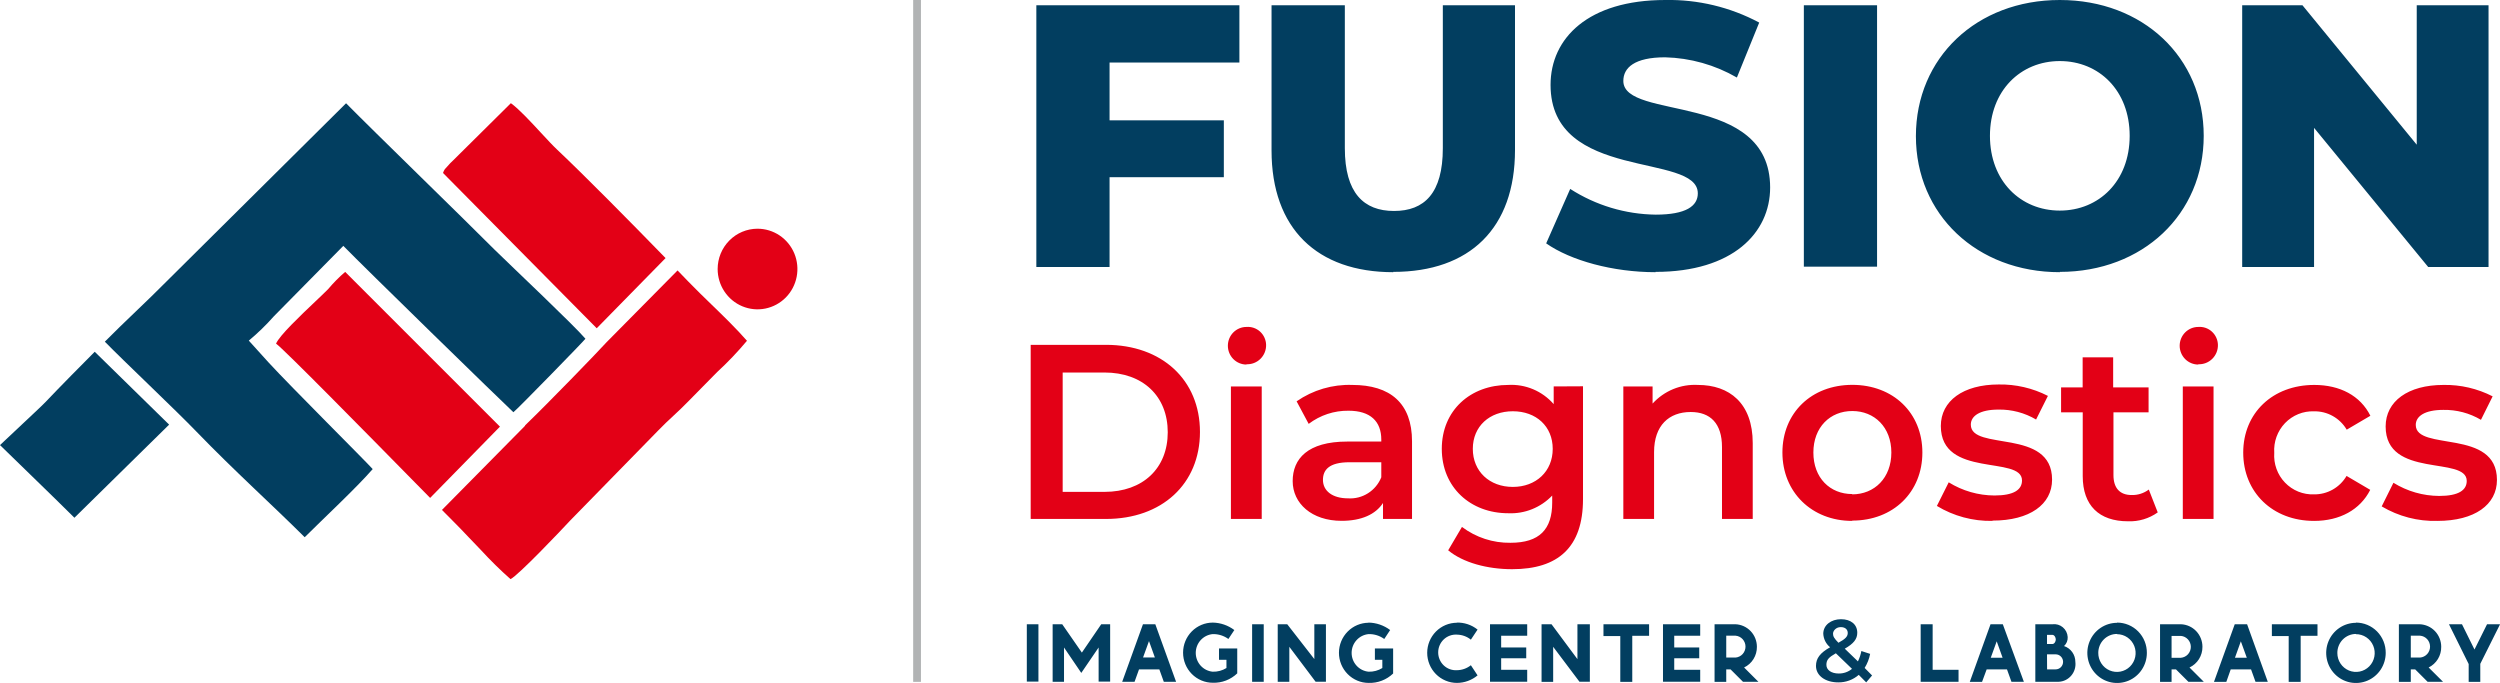 <svg width="183" height="50" viewBox="0 0 183 50" fill="none" xmlns="http://www.w3.org/2000/svg">
<g clip-path="url(#clip0_2_18)">
<path fill-rule="evenodd" clip-rule="evenodd" d="M176.905 0.385V10.592L168.539 0.385H164.128V19.544H169.389V9.359L177.744 19.544H182.161V0.385H176.905ZM150.778 15.415C147.908 15.415 145.664 13.252 145.664 9.943C145.664 6.634 147.908 4.47 150.778 4.47C153.648 4.47 155.892 6.628 155.892 9.943C155.892 13.257 153.648 15.415 150.778 15.415ZM150.778 19.902C156.84 19.902 161.312 15.69 161.312 9.943C161.312 4.195 156.862 -1.22851e-05 150.778 -1.22851e-05C144.694 -1.22851e-05 140.244 4.217 140.244 9.965C140.244 15.712 144.71 19.924 150.778 19.924V19.902ZM132.042 19.522H137.401V0.385H132.042V19.522ZM121.187 19.902C126.818 19.902 129.574 17.056 129.574 13.725C129.574 6.667 118.828 8.858 118.828 5.924C118.828 4.96 119.64 4.195 121.889 4.195C123.734 4.241 125.538 4.75 127.14 5.676L128.774 1.652C126.656 0.522 124.289 -0.046 121.895 -1.22851e-05C116.263 -1.22851e-05 113.501 2.791 113.501 6.216C113.501 13.34 124.28 11.126 124.28 14.154C124.28 15.085 123.414 15.712 121.198 15.712C118.979 15.684 116.812 15.033 114.939 13.829L113.18 17.815C114.983 19.076 118.071 19.924 121.187 19.924V19.902ZM101.987 19.902C107.592 19.902 110.898 16.703 110.898 10.983V0.385H105.615V10.846C105.615 14.149 104.259 15.443 102.042 15.443C99.825 15.443 98.442 14.127 98.442 10.846V0.385H93.077V11.011C93.077 16.725 96.405 19.924 101.987 19.924V19.902ZM90.724 4.575V0.385H75.86V19.544H81.22V12.971H89.585V8.809H81.22V4.575H90.724Z" fill="#023E60"/>
<path fill-rule="evenodd" clip-rule="evenodd" d="M178.419 38.13C181.143 38.13 182.777 36.947 182.777 35.13C182.777 31.326 176.834 33.071 176.834 31.105C176.834 30.472 177.483 30.004 178.85 30.004C179.817 29.986 180.771 30.237 181.606 30.731L182.461 29.013C181.346 28.442 180.11 28.154 178.861 28.177C176.263 28.177 174.629 29.377 174.629 31.216C174.629 35.069 180.565 33.346 180.565 35.202C180.565 35.879 179.972 36.303 178.55 36.303C177.367 36.297 176.209 35.964 175.2 35.339L174.34 37.068C175.574 37.802 176.988 38.17 178.419 38.13ZM169.394 38.13C171.268 38.13 172.766 37.316 173.501 35.857L171.769 34.838C171.525 35.255 171.176 35.599 170.758 35.836C170.34 36.072 169.868 36.194 169.389 36.187C168.994 36.203 168.601 36.134 168.234 35.986C167.867 35.837 167.535 35.612 167.26 35.325C166.985 35.039 166.773 34.697 166.638 34.321C166.503 33.946 166.447 33.546 166.475 33.148C166.448 32.75 166.504 32.35 166.64 31.976C166.775 31.601 166.988 31.259 167.262 30.972C167.537 30.686 167.868 30.461 168.235 30.312C168.601 30.163 168.994 30.094 169.389 30.109C169.869 30.1 170.344 30.219 170.763 30.455C171.183 30.691 171.534 31.035 171.78 31.452L173.512 30.434C172.777 28.958 171.279 28.177 169.405 28.177C166.361 28.177 164.204 30.23 164.204 33.132C164.204 36.033 166.35 38.13 169.389 38.13H169.394ZM159.781 37.987H162.031V28.287H159.781V37.987ZM160.914 26.663C161.102 26.671 161.29 26.64 161.466 26.572C161.642 26.504 161.803 26.4 161.937 26.267C162.072 26.134 162.178 25.974 162.25 25.798C162.321 25.622 162.356 25.433 162.352 25.242C162.347 25.059 162.306 24.879 162.23 24.713C162.154 24.546 162.046 24.398 161.911 24.275C161.777 24.152 161.619 24.059 161.448 24C161.276 23.941 161.095 23.918 160.914 23.932C160.553 23.932 160.207 24.077 159.951 24.335C159.696 24.593 159.552 24.943 159.552 25.308C159.552 25.673 159.696 26.023 159.951 26.282C160.207 26.54 160.553 26.685 160.914 26.685V26.663ZM157.292 35.835C156.93 36.108 156.486 36.25 156.034 36.236C155.168 36.236 154.705 35.724 154.705 34.778V30.181H157.276V28.358H154.683V26.156H152.45V28.358H150.871V30.181H152.456V34.855C152.456 37.002 153.659 38.158 155.767 38.158C156.544 38.189 157.31 37.96 157.946 37.508L157.292 35.835ZM145.854 38.108C148.578 38.108 150.212 36.925 150.212 35.108C150.212 31.304 144.264 33.049 144.264 31.084C144.264 30.45 144.917 29.982 146.285 29.982C147.252 29.965 148.205 30.216 149.041 30.709L149.907 28.98C148.79 28.408 147.552 28.121 146.301 28.144C143.708 28.144 142.069 29.344 142.069 31.183C142.069 35.036 148.011 33.313 148.011 35.169C148.011 35.846 147.417 36.27 145.996 36.27C144.813 36.265 143.654 35.932 142.646 35.306L141.78 37.035C143.006 37.778 144.414 38.157 145.843 38.13L145.854 38.108ZM135.587 36.165C133.953 36.165 132.739 34.981 132.739 33.126C132.739 31.271 133.964 30.087 135.587 30.087C137.211 30.087 138.447 31.271 138.447 33.126C138.447 34.981 137.216 36.187 135.577 36.187L135.587 36.165ZM135.587 38.108C138.578 38.108 140.718 36.033 140.718 33.126C140.718 30.219 138.578 28.171 135.587 28.171C132.597 28.171 130.473 30.225 130.473 33.126C130.473 36.027 132.624 38.13 135.577 38.13L135.587 38.108ZM124.286 28.177C123.667 28.143 123.049 28.247 122.476 28.483C121.902 28.72 121.388 29.081 120.969 29.542V28.287H118.828V37.987H121.078V33.093C121.078 31.144 122.167 30.159 123.763 30.159C125.201 30.159 126.05 31.001 126.05 32.724V37.987H128.3V32.438C128.3 29.509 126.59 28.177 124.286 28.177ZM110.74 35.642C109.035 35.642 107.81 34.508 107.81 32.856C107.81 31.205 109.035 30.104 110.74 30.104C112.445 30.104 113.659 31.205 113.659 32.856C113.659 34.508 112.434 35.642 110.74 35.642ZM113.73 28.287V29.581C113.316 29.108 112.802 28.736 112.226 28.493C111.649 28.25 111.026 28.142 110.402 28.177C107.646 28.177 105.539 30.032 105.539 32.856C105.539 35.681 107.646 37.569 110.402 37.569C110.999 37.596 111.594 37.495 112.149 37.272C112.704 37.048 113.206 36.709 113.621 36.275V36.787C113.621 38.752 112.69 39.732 110.566 39.732C109.288 39.751 108.04 39.343 107.015 38.571L106.007 40.283C107.096 41.191 108.888 41.665 110.686 41.665C114.057 41.665 115.876 40.063 115.876 36.534V28.276L113.73 28.287ZM98.676 36.479C97.527 36.479 96.84 35.928 96.84 35.13C96.84 34.42 97.254 33.836 98.785 33.836H101.111V34.937C100.916 35.42 100.576 35.829 100.139 36.105C99.702 36.382 99.19 36.513 98.676 36.479ZM98.986 28.177C97.536 28.127 96.109 28.547 94.912 29.377L95.795 31.028C96.636 30.39 97.662 30.051 98.714 30.065C100.315 30.065 101.111 30.847 101.111 32.179V32.322H98.621C95.707 32.322 94.624 33.594 94.624 35.218C94.624 36.842 96.013 38.125 98.207 38.125C99.651 38.125 100.691 37.657 101.236 36.82V37.987H103.36V32.306C103.36 29.509 101.759 28.177 98.986 28.177ZM90.103 37.987H92.358V28.287H90.103V37.987ZM91.241 26.663C91.43 26.671 91.618 26.64 91.793 26.572C91.969 26.504 92.13 26.4 92.265 26.267C92.399 26.134 92.506 25.974 92.577 25.798C92.648 25.622 92.683 25.433 92.679 25.242C92.675 25.059 92.633 24.879 92.557 24.713C92.482 24.546 92.373 24.398 92.239 24.275C92.104 24.152 91.946 24.059 91.775 24C91.603 23.941 91.422 23.918 91.241 23.932C90.88 23.932 90.534 24.077 90.278 24.335C90.023 24.593 89.88 24.943 89.88 25.308C89.88 25.673 90.023 26.023 90.278 26.282C90.534 26.54 90.88 26.685 91.241 26.685V26.663ZM77.788 36.005V27.268H80.849C83.66 27.268 85.479 28.997 85.479 31.64C85.479 34.282 83.66 36.005 80.849 36.005H77.788ZM75.446 37.987H80.958C85.043 37.987 87.837 35.433 87.837 31.617C87.837 27.802 85.043 25.242 80.958 25.242H75.446V37.987Z" fill="#E30016"/>
<path fill-rule="evenodd" clip-rule="evenodd" d="M18.213 24.934C18.869 24.387 19.482 23.791 20.049 23.15L25.131 17.997C26.585 19.495 36.672 29.327 37.581 30.175C37.876 29.955 42.805 24.895 42.854 24.796C42.026 23.816 37.581 19.627 36.187 18.261C33.752 15.817 27.473 9.728 25.332 7.559L12.184 20.607C10.735 22.077 9.096 23.569 7.674 25.011C8.998 26.371 12.881 30.037 14.401 31.617C17.157 34.469 19.951 36.98 22.304 39.325C23.616 38.015 26.078 35.719 27.282 34.337C26.737 33.726 21.291 28.309 19.657 26.53L18.213 24.934Z" fill="#023E60"/>
<path fill-rule="evenodd" clip-rule="evenodd" d="M12.38 31.083L6.934 25.749C1.187 31.529 5.365 27.527 0 32.581C1.394 33.946 3.878 36.336 5.447 37.899L12.38 31.083Z" fill="#023E60"/>
<path fill-rule="evenodd" clip-rule="evenodd" d="M55.441 16.742C56.019 16.74 56.584 16.911 57.066 17.234C57.547 17.557 57.923 18.017 58.146 18.556C58.368 19.095 58.428 19.689 58.316 20.262C58.205 20.835 57.928 21.362 57.52 21.776C57.112 22.189 56.592 22.471 56.025 22.586C55.459 22.701 54.871 22.643 54.337 22.42C53.803 22.197 53.346 21.819 53.025 21.333C52.704 20.848 52.532 20.277 52.532 19.693C52.532 18.912 52.838 18.163 53.384 17.61C53.929 17.057 54.669 16.745 55.441 16.742Z" fill="#E30016"/>
<path fill-rule="evenodd" clip-rule="evenodd" d="M32.429 12.662L43.68 24.029L48.72 18.892C46.172 16.274 42.81 12.866 40.762 10.934C40.46 10.65 40.047 10.204 39.6 9.722C38.841 8.901 37.983 7.973 37.396 7.553L33.584 11.33C33.429 11.49 33.315 11.6 33.192 11.719L33.192 11.719C33.12 11.788 33.045 11.86 32.957 11.947L32.56 12.387C32.503 12.472 32.459 12.565 32.429 12.662ZM38.428 31.146C40.212 29.425 43.689 25.833 44.413 25.038L49.598 19.796C49.875 20.083 50.138 20.354 50.381 20.607C50.931 21.175 51.506 21.733 52.081 22.29C52.981 23.163 53.88 24.034 54.678 24.945C54.002 25.754 53.275 26.517 52.5 27.23C52.138 27.607 51.785 27.96 51.432 28.314C51.08 28.668 50.727 29.022 50.365 29.399C50.009 29.769 49.653 30.1 49.297 30.431L49.297 30.431C48.927 30.774 48.557 31.118 48.186 31.507L41.726 38.114C41.084 38.813 37.914 42.144 37.369 42.392C36.618 41.726 35.902 41.023 35.223 40.283C34.904 39.958 34.607 39.644 34.312 39.333C33.918 38.917 33.529 38.506 33.099 38.081C32.96 37.943 32.702 37.682 32.351 37.327L38.442 31.16L38.428 31.146ZM36.596 31.23L25.267 19.902C24.818 20.287 24.401 20.709 24.02 21.163C23.816 21.372 23.483 21.687 23.097 22.054L23.097 22.054C21.994 23.1 20.453 24.563 20.207 25.154C20.735 25.512 26.851 31.733 30.505 35.451L30.506 35.451C30.858 35.809 31.187 36.144 31.486 36.447L36.596 31.23Z" fill="#E30016"/>
<path d="M67.129 0V49.912" stroke="#B1B3B4" stroke-width="0.57"/>
<path fill-rule="evenodd" clip-rule="evenodd" d="M134.596 49.301C134.052 49.301 133.692 49.042 133.692 48.668C133.692 48.293 133.866 48.117 134.384 47.82L135.566 48.959C135.293 49.186 134.949 49.306 134.596 49.301ZM134.743 45.904C135.07 45.904 135.255 46.08 135.255 46.333C135.255 46.587 135.092 46.768 134.574 47.049C134.258 46.73 134.177 46.581 134.177 46.383C134.177 46.185 134.384 45.904 134.743 45.904ZM137.036 49.444L136.492 48.893C136.687 48.578 136.824 48.229 136.895 47.864L136.252 47.655C136.202 47.918 136.117 48.173 136.001 48.414L135.037 47.484C135.685 47.115 135.952 46.779 135.952 46.317C135.952 45.706 135.479 45.326 134.76 45.326C134.041 45.326 133.463 45.755 133.463 46.389C133.473 46.58 133.522 46.767 133.608 46.938C133.695 47.109 133.816 47.26 133.964 47.379C133.235 47.792 132.93 48.183 132.93 48.745C132.93 49.455 133.61 49.95 134.563 49.95C135.112 49.957 135.645 49.762 136.061 49.4L136.606 49.95L137.036 49.444ZM179.264 45.695L180.707 48.607V49.912H181.557V48.591L183.005 45.695H182.052L181.132 47.545L180.217 45.695H179.264ZM176.47 46.532H177.15C177.349 46.548 177.535 46.64 177.67 46.788C177.805 46.937 177.88 47.131 177.88 47.333C177.88 47.534 177.805 47.729 177.67 47.877C177.535 48.025 177.349 48.117 177.15 48.134H176.47V46.532ZM175.598 45.695V49.912H176.47V48.998H176.791L177.7 49.906H178.828L177.777 48.86C178.057 48.723 178.292 48.507 178.456 48.239C178.619 47.971 178.702 47.661 178.697 47.346C178.697 46.919 178.534 46.508 178.24 46.199C177.946 45.891 177.546 45.711 177.123 45.695H175.598ZM172.455 46.422C172.726 46.42 172.991 46.501 173.216 46.652C173.442 46.803 173.618 47.018 173.722 47.271C173.827 47.523 173.854 47.801 173.802 48.069C173.75 48.338 173.62 48.585 173.429 48.779C173.238 48.972 172.995 49.105 172.73 49.158C172.464 49.212 172.189 49.185 171.939 49.081C171.689 48.976 171.475 48.799 171.325 48.572C171.174 48.344 171.094 48.077 171.094 47.803C171.092 47.621 171.125 47.44 171.193 47.271C171.26 47.102 171.36 46.947 171.486 46.818C171.613 46.688 171.764 46.584 171.93 46.513C172.096 46.443 172.275 46.406 172.455 46.405V46.422ZM172.455 45.59C172.025 45.59 171.603 45.719 171.245 45.961C170.887 46.203 170.608 46.547 170.443 46.95C170.278 47.352 170.235 47.795 170.319 48.222C170.403 48.649 170.61 49.041 170.915 49.349C171.22 49.657 171.608 49.867 172.03 49.952C172.453 50.037 172.891 49.993 173.289 49.827C173.687 49.66 174.027 49.378 174.267 49.016C174.506 48.654 174.634 48.228 174.634 47.792C174.636 47.502 174.581 47.214 174.473 46.944C174.364 46.675 174.204 46.431 174.002 46.224C173.799 46.018 173.558 45.855 173.293 45.743C173.028 45.631 172.743 45.574 172.455 45.574V45.59ZM166.301 45.695V46.559H167.532V49.912H168.409V46.543H169.64V45.695H166.301ZM164.03 46.944L164.465 48.145H163.599L164.03 46.944ZM163.583 45.695L162.063 49.912H162.967L163.289 48.998H164.776L165.103 49.906H166.001L164.487 45.695H163.583ZM158.959 46.548H159.64C159.838 46.565 160.024 46.656 160.159 46.805C160.294 46.953 160.369 47.148 160.369 47.349C160.369 47.551 160.294 47.745 160.159 47.894C160.024 48.042 159.838 48.133 159.64 48.15H158.959V46.548ZM158.115 45.695V49.912H158.959V48.998H159.28L160.19 49.906H161.317L160.271 48.86C160.557 48.727 160.798 48.513 160.966 48.245C161.134 47.976 161.222 47.664 161.219 47.346C161.219 46.919 161.055 46.508 160.762 46.199C160.468 45.891 160.068 45.711 159.645 45.695H158.115ZM154.972 46.422C155.242 46.424 155.506 46.507 155.73 46.661C155.954 46.815 156.127 47.032 156.229 47.286C156.33 47.54 156.354 47.818 156.299 48.086C156.244 48.353 156.111 48.599 155.918 48.79C155.725 48.982 155.479 49.111 155.214 49.161C154.948 49.212 154.673 49.181 154.424 49.074C154.175 48.967 153.963 48.787 153.816 48.558C153.668 48.329 153.591 48.06 153.594 47.787C153.594 47.604 153.63 47.424 153.699 47.255C153.768 47.087 153.87 46.934 153.998 46.806C154.126 46.677 154.278 46.576 154.445 46.507C154.612 46.438 154.791 46.404 154.972 46.405V46.422ZM154.972 45.59C154.541 45.59 154.12 45.719 153.761 45.961C153.403 46.203 153.124 46.547 152.959 46.95C152.794 47.352 152.751 47.795 152.835 48.222C152.919 48.649 153.127 49.041 153.431 49.349C153.736 49.657 154.124 49.867 154.547 49.952C154.969 50.037 155.407 49.993 155.806 49.827C156.204 49.66 156.544 49.378 156.783 49.016C157.023 48.654 157.15 48.228 157.15 47.792C157.153 47.502 157.098 47.214 156.989 46.944C156.881 46.675 156.721 46.431 156.518 46.224C156.316 46.018 156.075 45.855 155.809 45.743C155.544 45.631 155.259 45.574 154.972 45.574V45.59ZM149.841 47.897H150.473C150.617 47.897 150.756 47.955 150.858 48.058C150.96 48.161 151.018 48.301 151.018 48.447C151.018 48.593 150.96 48.733 150.858 48.837C150.756 48.94 150.617 48.998 150.473 48.998H149.847L149.841 47.897ZM149.841 46.471H150.228C150.386 46.471 150.484 46.664 150.484 46.812C150.484 46.961 150.38 47.143 150.228 47.143H149.841V46.471ZM148.986 45.695V49.906H150.696C150.874 49.899 151.048 49.854 151.207 49.775C151.366 49.696 151.508 49.584 151.622 49.447C151.737 49.31 151.822 49.15 151.873 48.978C151.924 48.806 151.938 48.626 151.916 48.447C151.916 48.191 151.836 47.941 151.688 47.734C151.539 47.526 151.329 47.371 151.088 47.291C151.179 47.208 151.249 47.106 151.296 46.991C151.342 46.877 151.362 46.754 151.355 46.631C151.347 46.493 151.312 46.359 151.25 46.236C151.189 46.114 151.103 46.005 150.998 45.917C150.894 45.829 150.772 45.764 150.642 45.726C150.511 45.688 150.374 45.677 150.239 45.695H148.986ZM146.159 46.944L146.59 48.145H145.724L146.159 46.944ZM145.707 45.695L144.188 49.912H145.086L145.424 48.998H146.911L147.238 49.906H148.147L146.606 45.695H145.707ZM140.593 45.695V49.906H143.365V49.031H141.47V45.695H140.593ZM126.361 46.532H127.042C127.241 46.548 127.426 46.64 127.561 46.788C127.696 46.937 127.771 47.131 127.771 47.333C127.771 47.534 127.696 47.729 127.561 47.877C127.426 48.025 127.241 48.117 127.042 48.134H126.361V46.532ZM125.506 45.695V49.912H126.361V48.998H126.677L127.586 49.906H128.714L127.668 48.86C127.951 48.725 128.19 48.511 128.356 48.242C128.522 47.974 128.609 47.663 128.605 47.346C128.605 46.92 128.442 46.509 128.15 46.201C127.857 45.893 127.458 45.712 127.036 45.695H125.506ZM121.731 45.695V49.901H124.455V49.031H122.554V48.183H124.384V47.396H122.554V46.537H124.455V45.695H121.731ZM117.374 45.695V46.559H118.605V49.912H119.482V46.543H120.713V45.695H117.374ZM112.842 45.695V49.912H113.692V47.346L115.615 49.901H116.377V45.695H115.468V48.249L113.572 45.695H112.842ZM109.068 45.695V49.901H111.791V49.031H109.885V48.183H111.72V47.396H109.885V46.537H111.791V45.695H109.068ZM106.65 45.585C106.072 45.585 105.518 45.817 105.109 46.23C104.701 46.643 104.471 47.203 104.471 47.787C104.471 48.371 104.701 48.931 105.109 49.344C105.518 49.757 106.072 49.989 106.65 49.989C107.2 49.986 107.733 49.792 108.158 49.438L107.668 48.695C107.378 48.926 107.02 49.054 106.65 49.059C106.474 49.07 106.297 49.045 106.131 48.985C105.964 48.925 105.812 48.831 105.683 48.709C105.554 48.587 105.452 48.439 105.381 48.275C105.311 48.112 105.275 47.935 105.275 47.757C105.275 47.578 105.311 47.401 105.381 47.238C105.452 47.074 105.554 46.926 105.683 46.804C105.812 46.682 105.964 46.588 106.131 46.528C106.297 46.468 106.474 46.443 106.65 46.455C107.02 46.461 107.378 46.59 107.668 46.823L108.158 46.086C107.72 45.736 107.174 45.555 106.617 45.574L106.65 45.585ZM100.19 45.585C99.612 45.585 99.058 45.817 98.65 46.23C98.241 46.643 98.011 47.203 98.011 47.787C98.011 48.371 98.241 48.931 98.65 49.344C99.058 49.757 99.612 49.989 100.19 49.989C100.518 49.999 100.845 49.943 101.151 49.825C101.458 49.707 101.738 49.529 101.977 49.301V47.468H100.642V48.299H101.187V48.899C100.886 49.086 100.538 49.179 100.185 49.169C99.844 49.138 99.528 48.98 99.298 48.725C99.067 48.47 98.939 48.138 98.939 47.792C98.939 47.447 99.067 47.114 99.298 46.86C99.528 46.605 99.844 46.447 100.185 46.416C100.594 46.407 100.996 46.532 101.328 46.774L101.759 46.119C101.296 45.77 100.735 45.579 100.157 45.574L100.19 45.585ZM93.529 45.695V49.906H94.379V47.346L96.301 49.901H97.058V45.695H96.209V48.244L94.226 45.695H93.529ZM91.655 49.906H92.505V45.695H91.655V49.906ZM88.779 45.574C88.202 45.574 87.647 45.806 87.239 46.219C86.83 46.632 86.601 47.192 86.601 47.776C86.601 48.36 86.83 48.92 87.239 49.333C87.647 49.746 88.202 49.978 88.779 49.978C89.107 49.988 89.434 49.933 89.741 49.815C90.047 49.697 90.328 49.518 90.566 49.29V47.468H89.231V48.299H89.776V48.899C89.475 49.086 89.127 49.179 88.774 49.169C88.434 49.138 88.118 48.98 87.887 48.725C87.657 48.47 87.529 48.138 87.529 47.792C87.529 47.447 87.657 47.114 87.887 46.86C88.118 46.605 88.434 46.447 88.774 46.416C89.184 46.407 89.585 46.532 89.918 46.774L90.353 46.119C89.898 45.776 89.347 45.585 88.779 45.574ZM84.106 46.928L84.537 48.128H83.671L84.106 46.928ZM83.665 45.695L82.145 49.906H83.05L83.376 48.998H84.863L85.19 49.906H86.089L84.569 45.695H83.665ZM77.053 45.695V49.906H77.886V47.396L79.15 49.257L80.419 47.396V49.895H81.263V45.695H80.61L79.193 47.77L77.755 45.695H77.053ZM75.163 49.895H76.013V45.695H75.163V49.895Z" fill="#023E60"/>
</g>
<defs>
<clipPath id="clip0_2_18">
<rect width="183" height="50" fill="white"/>
</clipPath>
</defs>
</svg>
